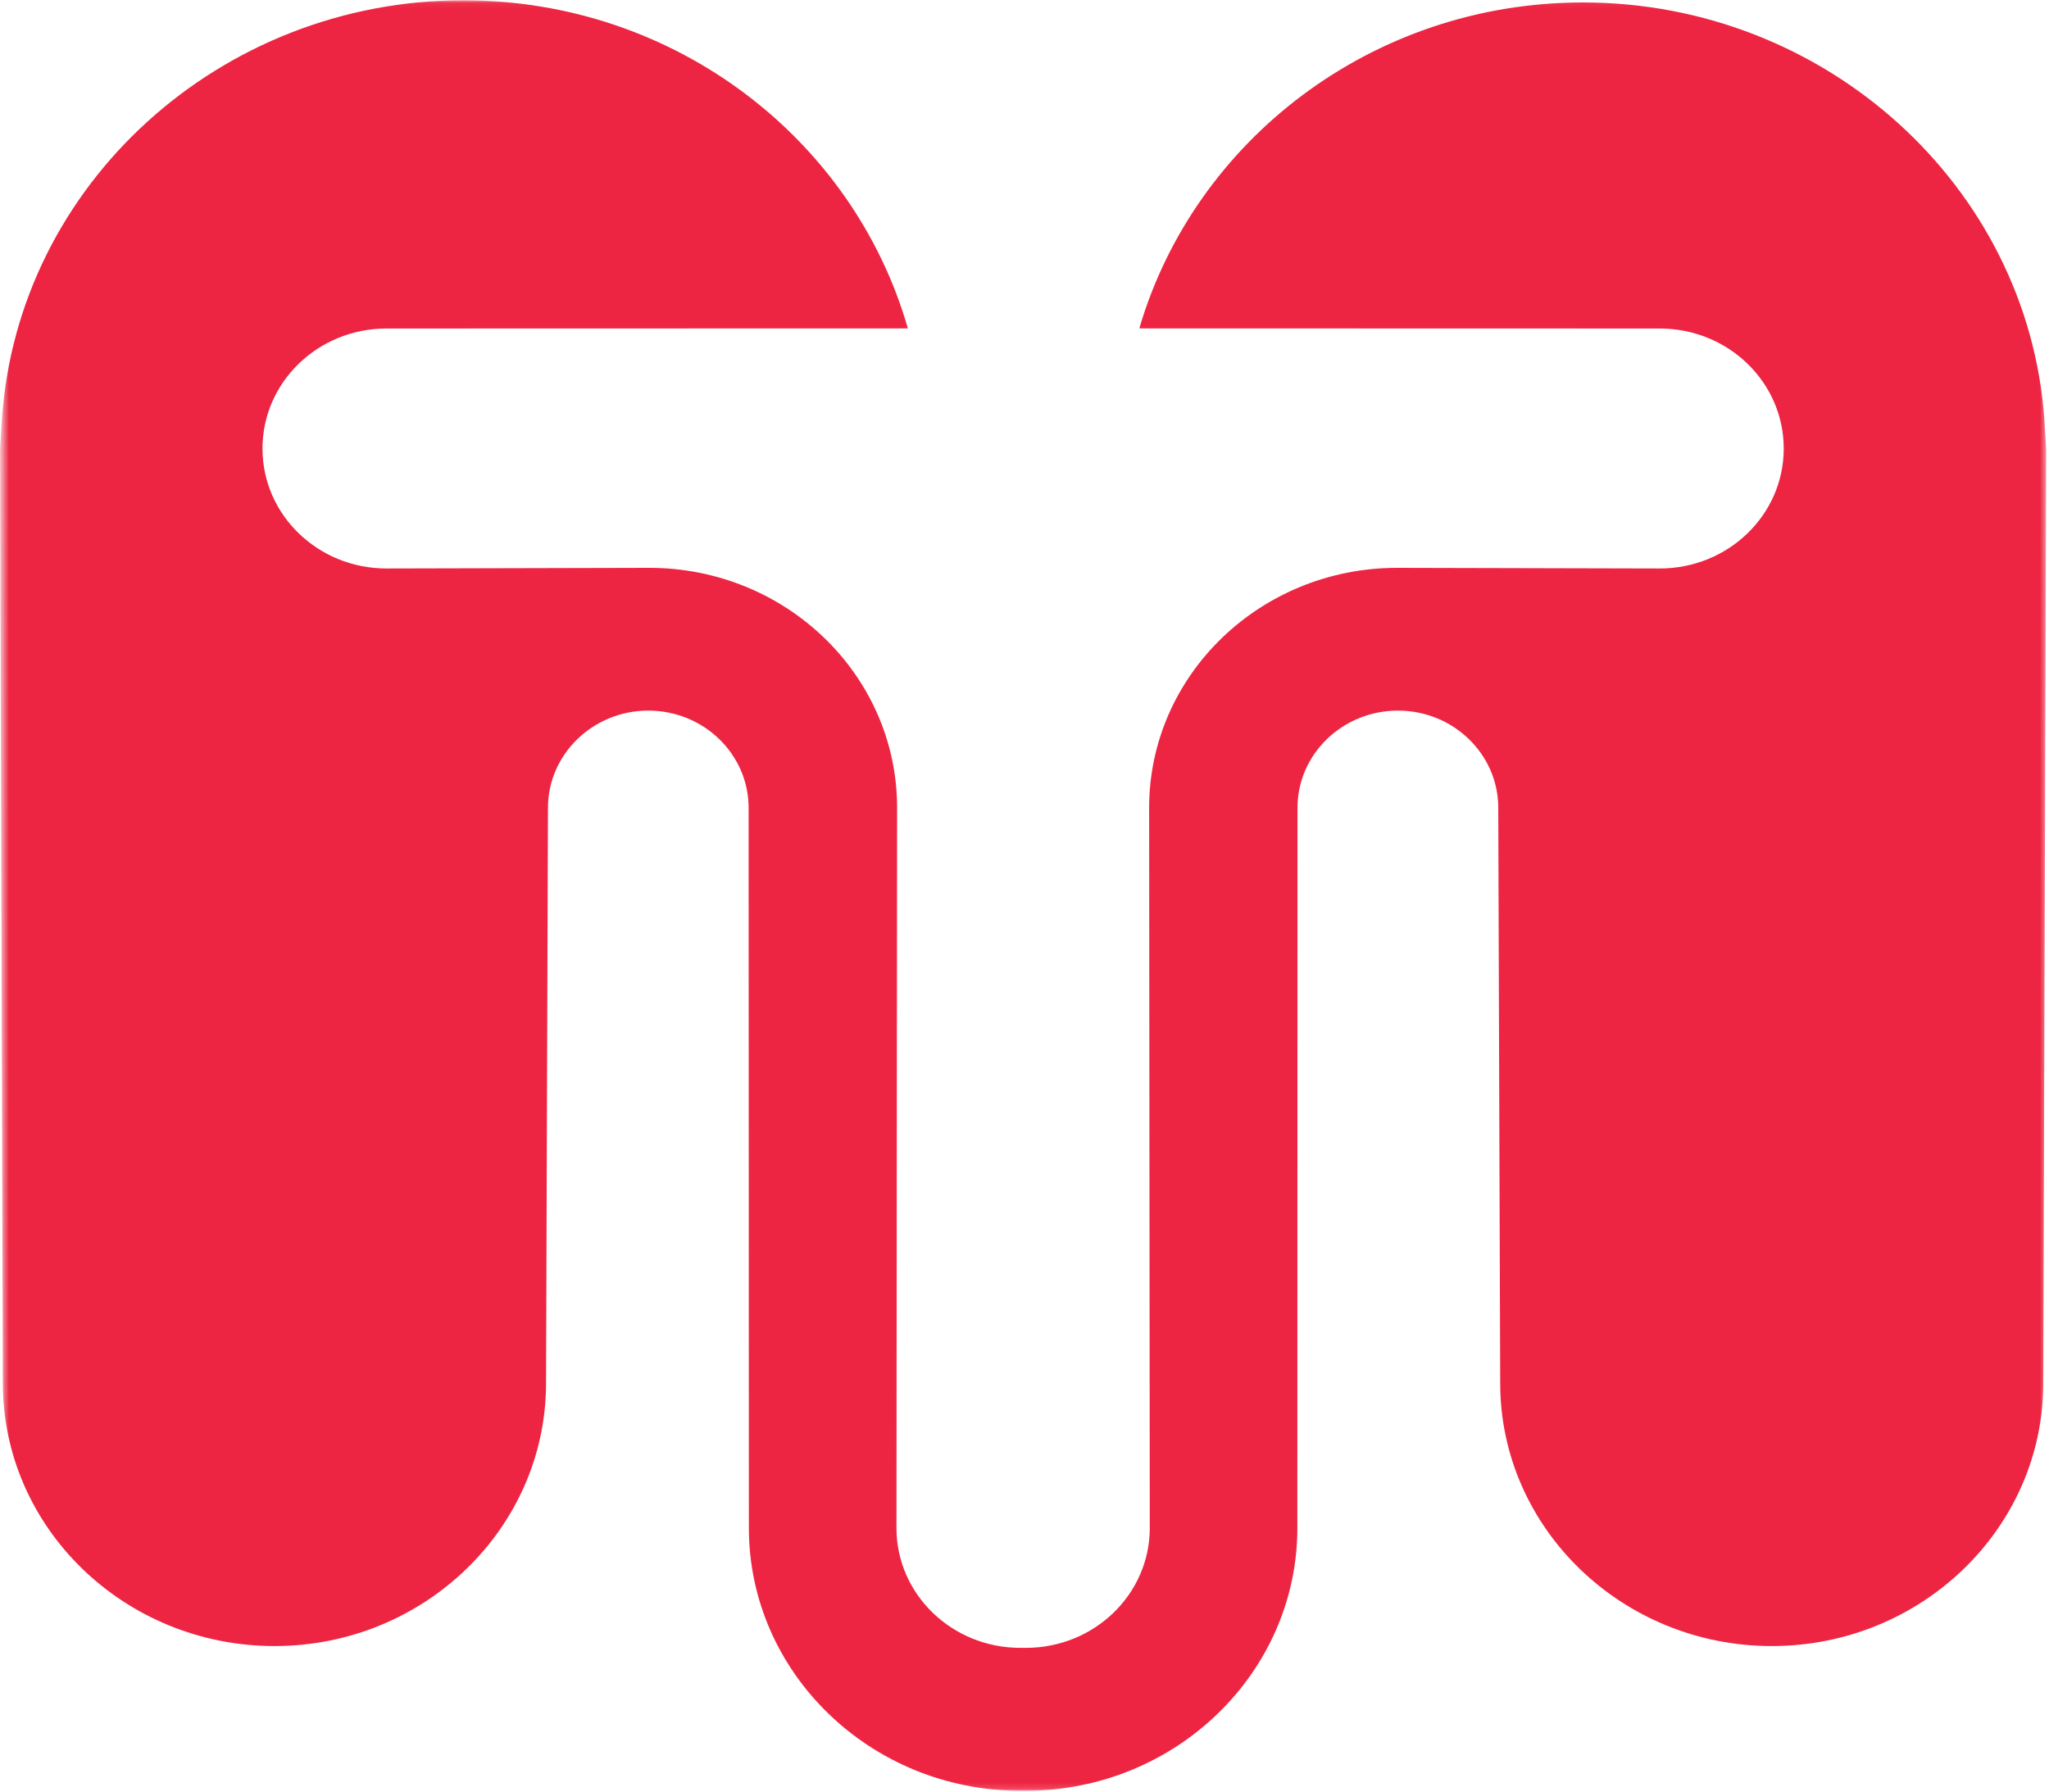 <svg width="343" height="300" viewBox="0 0 343 300" fill="none" xmlns="http://www.w3.org/2000/svg">
<g clip-path="url(#clip0_335_2555)">
<mask id="mask0_335_2555" style="mask-type:luminance" maskUnits="userSpaceOnUse" x="0" y="0" width="343" height="300">
<path d="M0.461 0.05H342.534V299.847H0.461V0.05Z" fill="white"/>
</mask>
<g mask="url(#mask0_335_2555)">
<path fill-rule="evenodd" clip-rule="evenodd" d="M264.986 0.41C305.555 0.41 339.467 31.102 342.233 70.309C342.255 70.677 342.536 75.259 342.536 75.259C342.536 75.259 342.039 231.592 342.039 231.614C342.039 255.864 321.657 275.619 296.585 275.619C271.535 275.619 251.131 255.864 251.131 231.614L250.807 135.259C250.807 126.289 243.285 118.984 234.013 118.984C224.741 118.984 217.197 126.289 217.197 135.259L217.176 255.843C217.176 280.093 196.772 299.848 171.722 299.848H170.814C145.742 299.848 125.36 280.093 125.36 255.843L125.317 135.259C125.317 126.289 117.795 118.984 108.523 118.984C99.272 118.984 91.729 126.289 91.729 135.259C91.729 135.259 91.405 231.592 91.405 231.614C91.405 255.864 71.001 275.619 45.951 275.619C20.879 275.619 0.476 255.864 0.476 231.614L0 75.259C0 75.259 0.324 70.288 0.324 70.201C2.961 30.864 36.873 0.043 77.572 0.043C113.084 0.043 142.889 23.343 151.967 54.964V54.985L64.69 55.007C53.235 55.007 43.941 63.998 43.941 75.108C43.941 86.217 53.235 95.187 64.69 95.187L108.674 95.079C131.585 95.079 150.173 113.062 150.173 135.259L150.065 255.843C150.065 266.952 159.359 275.922 170.814 275.922H171.722C183.177 275.922 192.471 266.952 192.471 255.843L192.363 135.259C192.363 113.062 210.951 95.079 233.883 95.079L277.846 95.187C289.301 95.187 298.595 86.217 298.595 75.108C298.595 63.998 289.301 55.007 277.846 55.007L190.72 54.985C199.928 23.559 229.669 0.41 264.986 0.41Z" fill="#ED2542"/>
</g>
</g>
<defs>
<clipPath id="clip0_335_2555">
<rect width="342.579" height="300" fill="white"/>
</clipPath>
</defs>
</svg>
